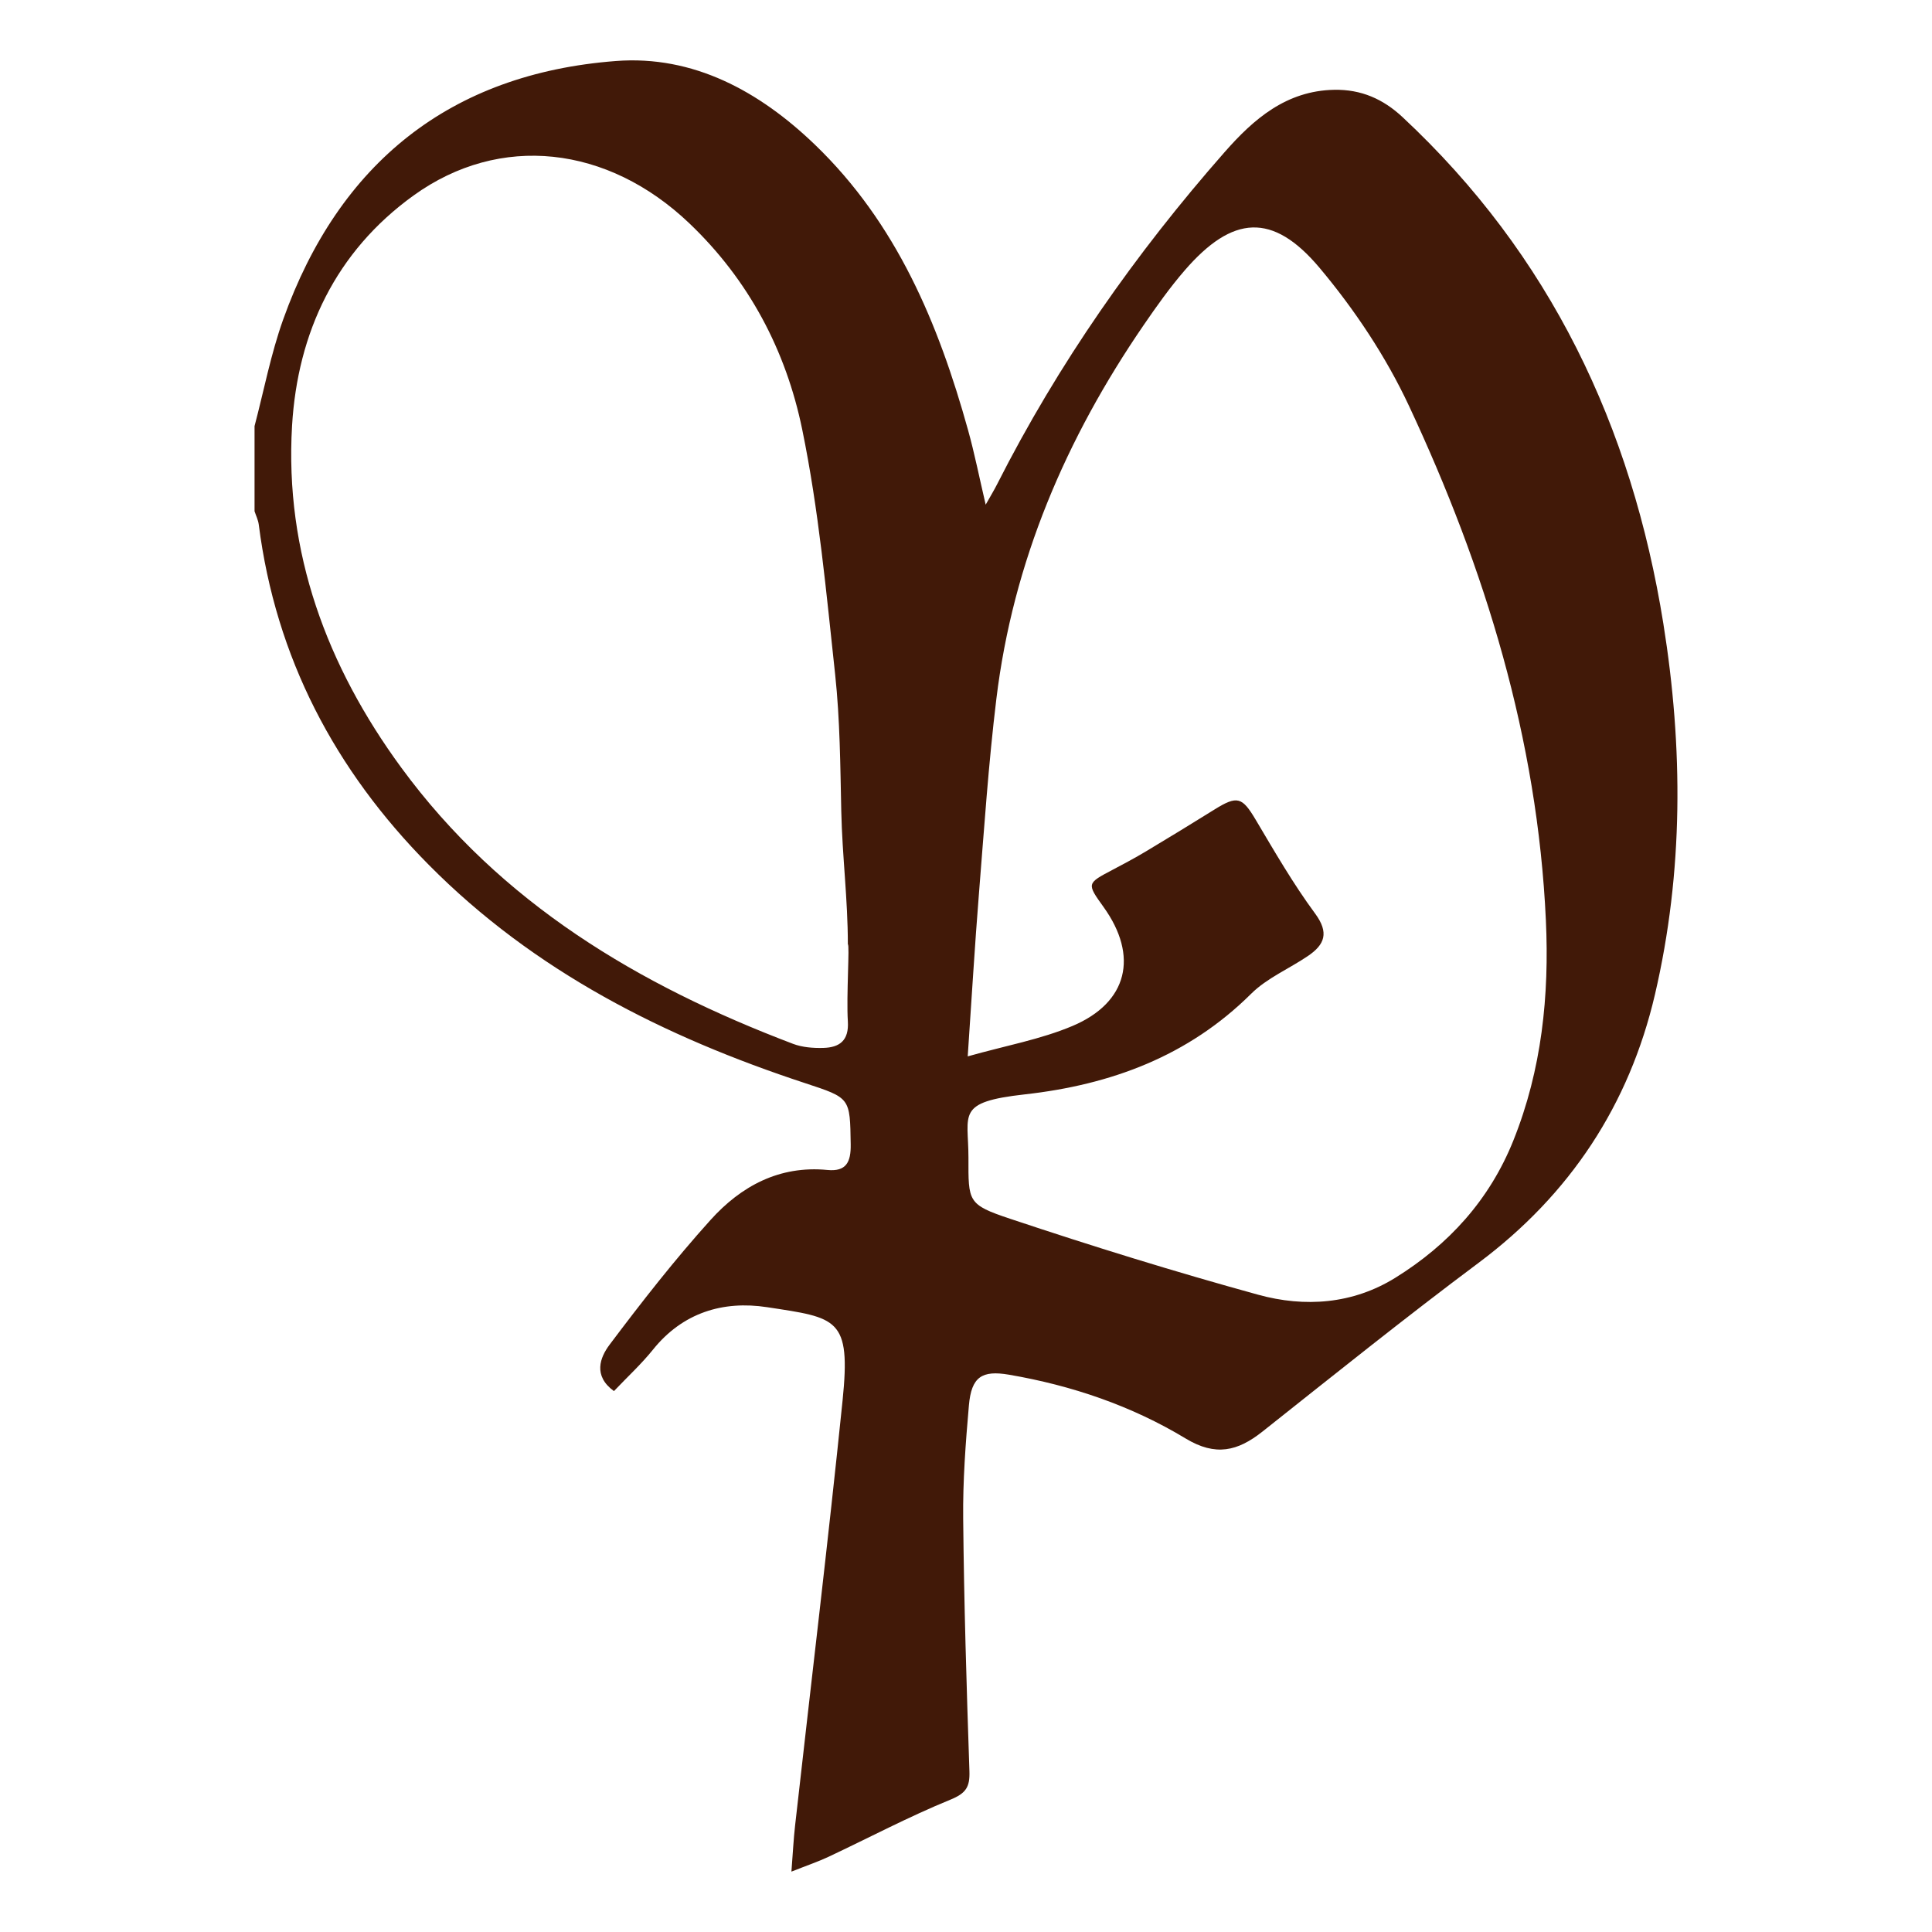 <svg xmlns="http://www.w3.org/2000/svg" viewBox="0 0 512 512">
    <style>
        path { fill: #411908; }
        @media (prefers-color-scheme: dark) {
            path { fill: #fff; }
        }
    </style>
    <path fill-rule="evenodd" d="M440.807 165.274c-8.369-52.256-30.016-97.79-69.151-134.266-5.117-4.769-10.932-7.341-18.064-7.21-12.737.235-21.377 7.785-29.022 16.477-23.669 26.904-44.113 56.066-60.346 88.095-.793 1.569-1.717 3.077-3.008 5.37-1.7-7.262-2.947-13.565-4.664-19.738-7.855-28.264-18.953-54.854-40.617-75.69-14.69-14.123-32.204-23.722-52.718-22.144-43.93 3.365-73.371 27.052-88.174 68.506-3.269 9.145-5.1 18.813-7.585 28.246v22.562c.384 1.177.959 2.319 1.116 3.531 4.498 35.308 20.217 65.089 45.029 90.153 27.967 28.246 62.43 45.604 99.734 57.87 12.074 3.975 11.909 3.836 12.109 16.224.078 4.76-1.221 7.28-6.181 6.791-12.763-1.238-22.92 4.324-30.966 13.251-9.485 10.514-18.238 21.734-26.756 33.059-2.528 3.365-4.429 8.239 1.159 12.292 3.557-3.749 7.245-7.131 10.34-10.985 7.899-9.825 18.578-13.033 30.225-11.255 18.613 2.842 22.266 2.798 20.025 24.733-3.845 37.566-8.369 75.071-12.58 112.602-.41 3.592-.584 7.219-.976 12.249 4.228-1.674 7.123-2.65 9.86-3.941 10.749-5.056 21.272-10.636 32.248-15.117 4.15-1.691 5.205-3.356 5.065-7.532-.758-22.318-1.438-44.645-1.656-66.972-.105-10.0.645-20.025 1.517-29.99.663-7.585 3.452-9.363 10.636-8.134 16.625 2.851 32.457 8.23 46.816 16.913 7.942 4.795 13.774 3.356 20.322-1.822 18.979-15.047 37.871-30.225 57.269-44.715 24.297-18.142 39.946-41.899 46.772-71.148 7.576-32.501 7.48-65.429 2.223-98.269M218.167 277.71c-2.668.07-5.545-.148-8.003-1.081-40.87-15.509-77.486-37.252-103.84-73.223-19.685-26.878-30.905-56.998-28.926-90.571 1.465-24.689 11.543-46.136 32.196-61.026 22.937-16.529 51.419-13.269 73.066 7.349 15.823 15.065 25.64 33.774 29.929 54.627 4.394 21.35 6.382 43.233 8.735 64.958 1.29 12.005 1.36 24.158 1.622 36.249.262 11.883 1.744 23.379 1.744 35.27.523-.009-.427 13.751 0 20.403.323 5.1-2.197 6.931-6.521 7.044Zm182.886 24.55c-6.312 15.719-17.14 27.601-31.306 36.38-11.255 6.974-23.966 7.881-36.328 4.472-22.091-6.076-44.009-12.868-65.734-20.13-11.29-3.766-11.054-4.507-11.037-16.224.009-11.586-3.426-14.69 14.943-16.739 22.771-2.546 43.276-10.078 59.971-26.66 4.193-4.167 10.052-6.617 15.047-10.008 4.464-3.034 5.675-6.155 1.883-11.29-5.797-7.864-10.723-16.399-15.727-24.829-3.592-6.033-4.847-6.486-10.976-2.668-6.015 3.749-12.066 7.445-18.151 11.089-2.86 1.709-5.806 3.287-8.762 4.838-6.905 3.635-6.913 3.618-2.415 9.886 9.302 12.955 6.46 25.3-8.23 31.507-8.439 3.566-17.689 5.213-27.776 8.064 1.064-15.623 1.866-29.319 2.964-42.997 1.386-17.262 2.537-34.558 4.629-51.75 4.411-36.337 18.447-69.029 39.039-99.054 3.417-4.978 6.931-9.947 10.88-14.507 12.65-14.611 23.303-15.457 35.735-.654 9.285 11.054 17.567 23.495 23.678 36.546 20.208 43.18 34.079 88.305 36.293 136.341.924 19.938-1.072 39.588-8.622 58.385"/>
</svg>